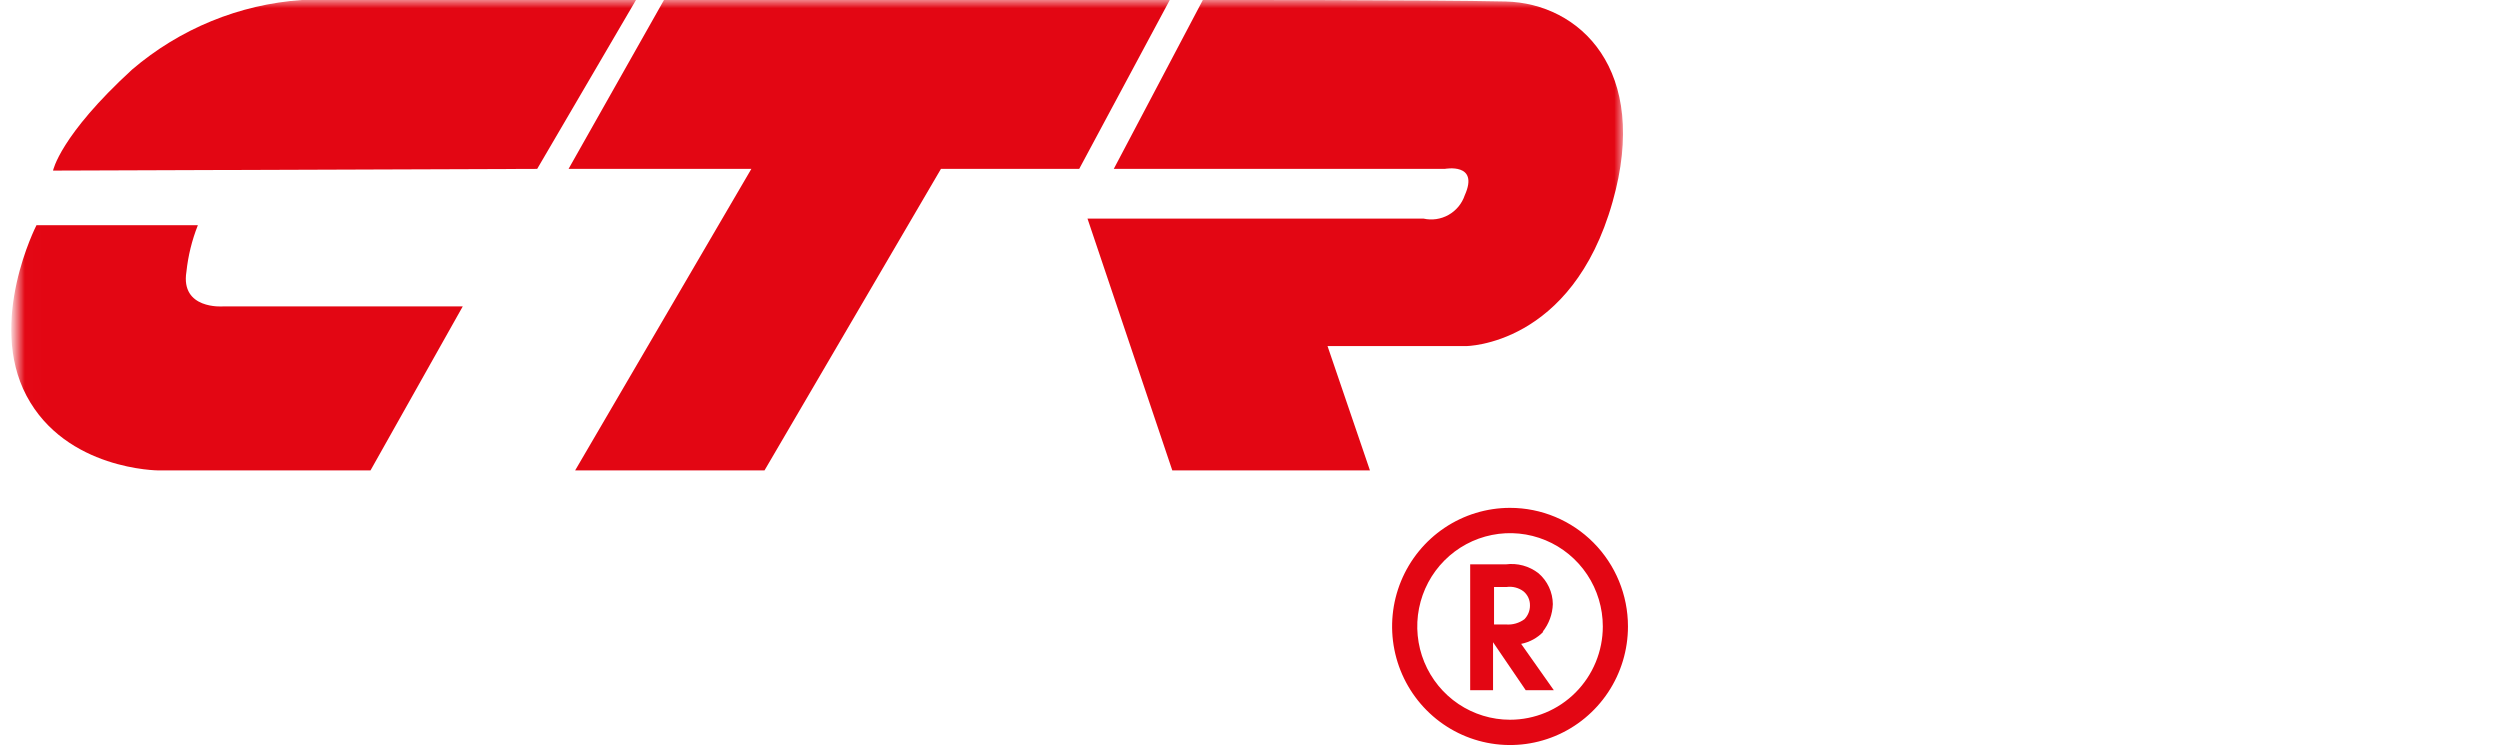 <?xml version="1.0" encoding="UTF-8"?> <svg xmlns="http://www.w3.org/2000/svg" width="151" height="45" viewBox="0 0 151 45" fill="none"><g clip-path="url(#clip0_4153_1262)"><mask id="mask0_4153_1262" style="mask-type:luminance" maskUnits="userSpaceOnUse" x="1" y="0" width="97" height="30"><path d="M1.013 0V29.198H98V0" fill="white"></path></mask><g mask="url(#mask0_4153_1262)"><path d="M32.446 10.201L38.414 0H18.228C14.454 0.264 10.864 1.736 7.981 4.199C3.613 8.204 3.203 10.304 3.203 10.304L32.458 10.201" fill="#E30613"></path><path d="M11.952 13.601H2.204C2.204 13.601 -0.78 19.41 1.602 23.905C3.985 28.4 9.569 28.413 9.569 28.413H22.378L27.95 18.508H13.45C13.45 18.508 10.889 18.701 11.26 16.409C11.363 15.446 11.595 14.501 11.952 13.601Z" fill="#E30613"></path><path d="M40.105 0L34.341 10.201H45.382L34.738 28.413H46.176L56.833 10.201H65.184L70.654 0H40.105Z" fill="#E30613"></path><path d="M72.652 2.593e-05L67.272 10.201H87.266C87.266 10.201 89.367 9.802 88.47 11.798C88.3 12.301 87.951 12.723 87.489 12.982C87.028 13.241 86.488 13.319 85.973 13.202H65.684L70.807 28.413H82.745L80.183 20.904H88.534C88.534 20.904 94.939 20.904 97.398 12.197C99.678 4.199 95.4 0.193 90.93 0.09C86.46 -0.013 72.626 2.593e-05 72.626 2.593e-05" fill="#E30613"></path></g><path d="M90.24 37.718V35.456H90.989C91.169 35.429 91.352 35.438 91.528 35.483C91.704 35.527 91.87 35.606 92.015 35.714C92.141 35.817 92.242 35.947 92.311 36.095C92.379 36.243 92.413 36.404 92.41 36.568C92.412 36.722 92.382 36.875 92.325 37.018C92.267 37.161 92.182 37.291 92.075 37.401C91.756 37.636 91.364 37.748 90.97 37.718H90.24ZM93.18 38.155C93.557 37.68 93.771 37.095 93.791 36.488C93.788 36.133 93.709 35.782 93.559 35.461C93.409 35.139 93.192 34.853 92.923 34.623C92.645 34.407 92.328 34.249 91.99 34.157C91.651 34.065 91.298 34.042 90.95 34.087H88.799V41.687H90.18V38.79L92.153 41.687H93.85L91.877 38.889C92.389 38.789 92.858 38.533 93.219 38.155H93.18Z" fill="#E30613"></path><path d="M91.206 43.472C90.098 43.472 89.015 43.142 88.093 42.523C87.171 41.903 86.453 41.023 86.029 39.994C85.605 38.964 85.494 37.831 85.71 36.738C85.927 35.645 86.46 34.641 87.244 33.853C88.028 33.065 89.026 32.528 90.113 32.311C91.2 32.093 92.327 32.205 93.351 32.631C94.375 33.058 95.25 33.78 95.866 34.707C96.481 35.633 96.81 36.723 96.81 37.837C96.81 39.332 96.22 40.765 95.169 41.822C94.118 42.879 92.693 43.472 91.206 43.472ZM91.206 30.675C89.797 30.675 88.42 31.095 87.249 31.882C86.078 32.669 85.165 33.787 84.625 35.096C84.086 36.405 83.945 37.845 84.22 39.235C84.495 40.624 85.173 41.9 86.17 42.902C87.166 43.904 88.435 44.586 89.817 44.862C91.198 45.139 92.631 44.997 93.932 44.455C95.234 43.913 96.346 42.995 97.129 41.817C97.912 40.639 98.329 39.254 98.329 37.837C98.329 35.938 97.579 34.116 96.243 32.773C94.907 31.429 93.096 30.675 91.206 30.675Z" fill="#E30613"></path></g><defs><clipPath id="clip0_4153_1262"><rect width="150" height="45" fill="white" transform="translate(0.5)"></rect></clipPath></defs></svg> 